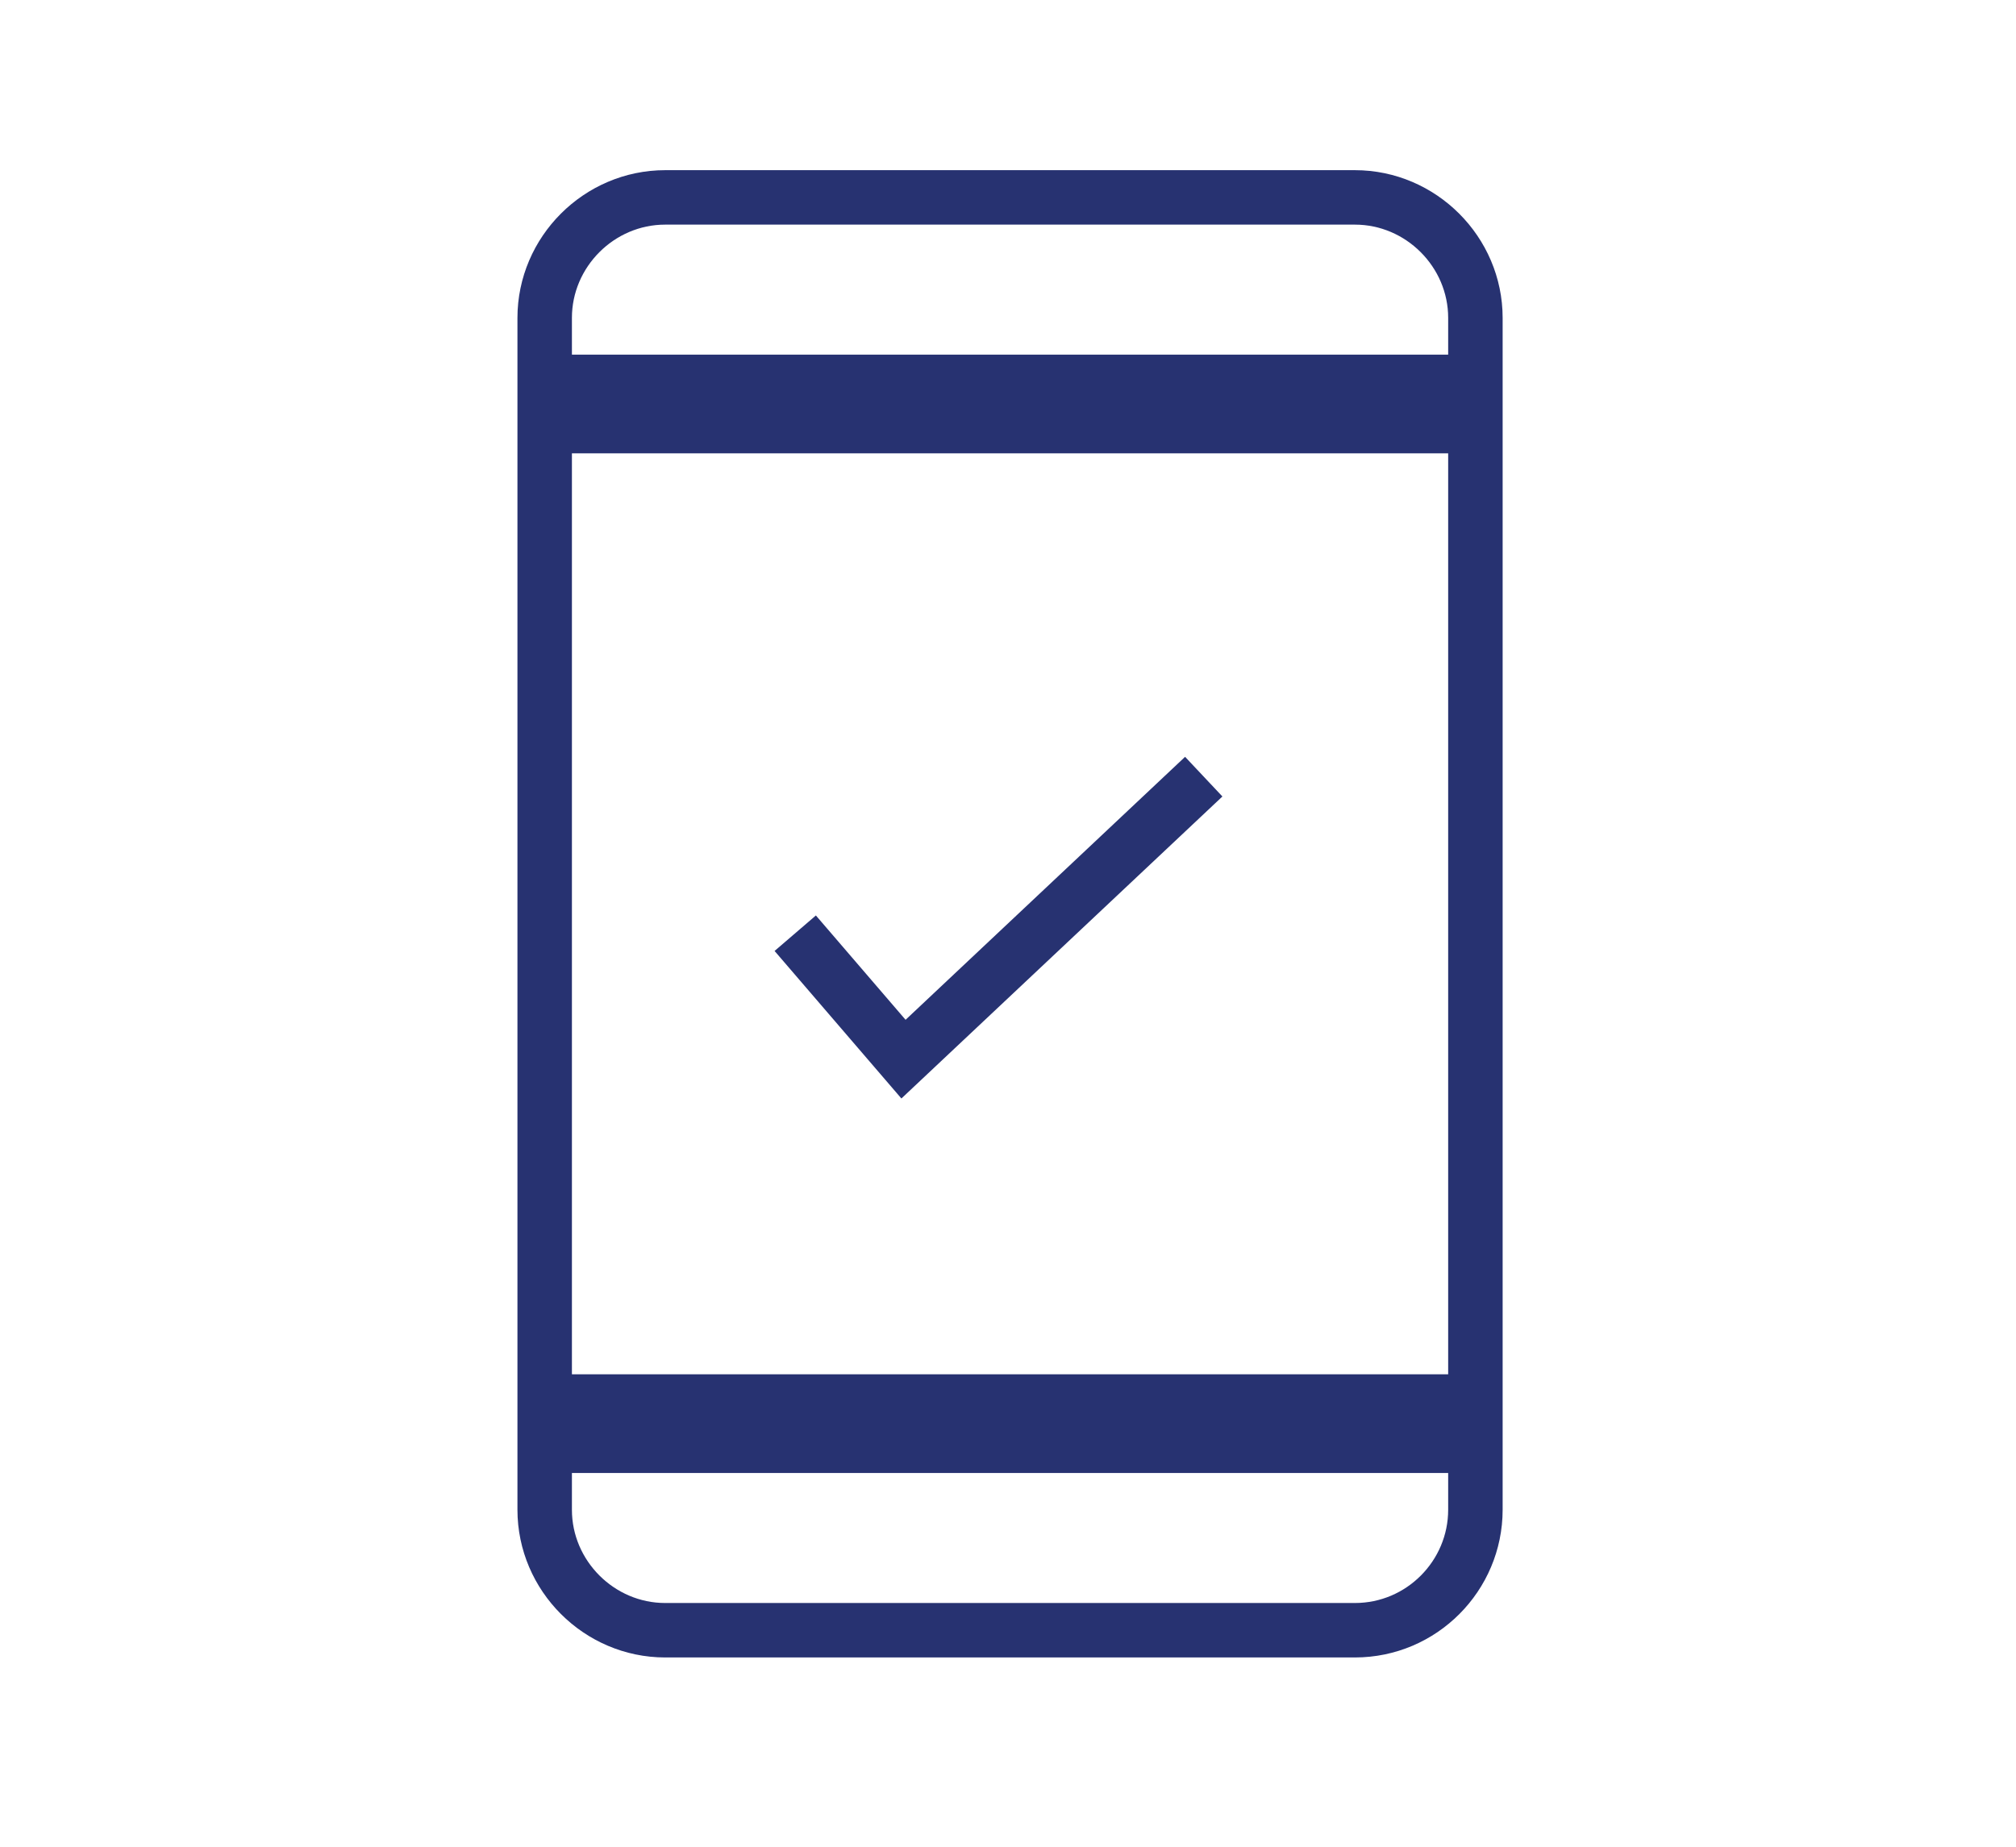 <?xml version="1.0" encoding="UTF-8"?> <svg xmlns="http://www.w3.org/2000/svg" xmlns:xlink="http://www.w3.org/1999/xlink" version="1.1" id="Layer_1" x="0px" y="0px" viewBox="0 0 296.1 271.3" style="enable-background:new 0 0 296.1 271.3;" xml:space="preserve"> <style type="text/css"> .st0{fill:none;stroke:#273271;stroke-width:8;stroke-miterlimit:10;} .st1{fill:#273271;} </style> <g> <polyline class="st0" points="116.8,137.1 132.7,155.6 176.8,114.1 "></polyline> <path class="st0" d="M199,239.5H97.7c-9.7,0-17.7-8-17.7-17.7V46.7c0-9.7,8-17.7,17.7-17.7H199c9.7,0,17.7,8,17.7,17.7v175.1 C216.7,231.5,208.8,239.5,199,239.5z"></path> <rect x="80" y="52.1" class="st1" width="136.8" height="14.5"></rect> <rect x="80" y="201.9" class="st1" width="136.8" height="14.5"></rect> </g> </svg> 